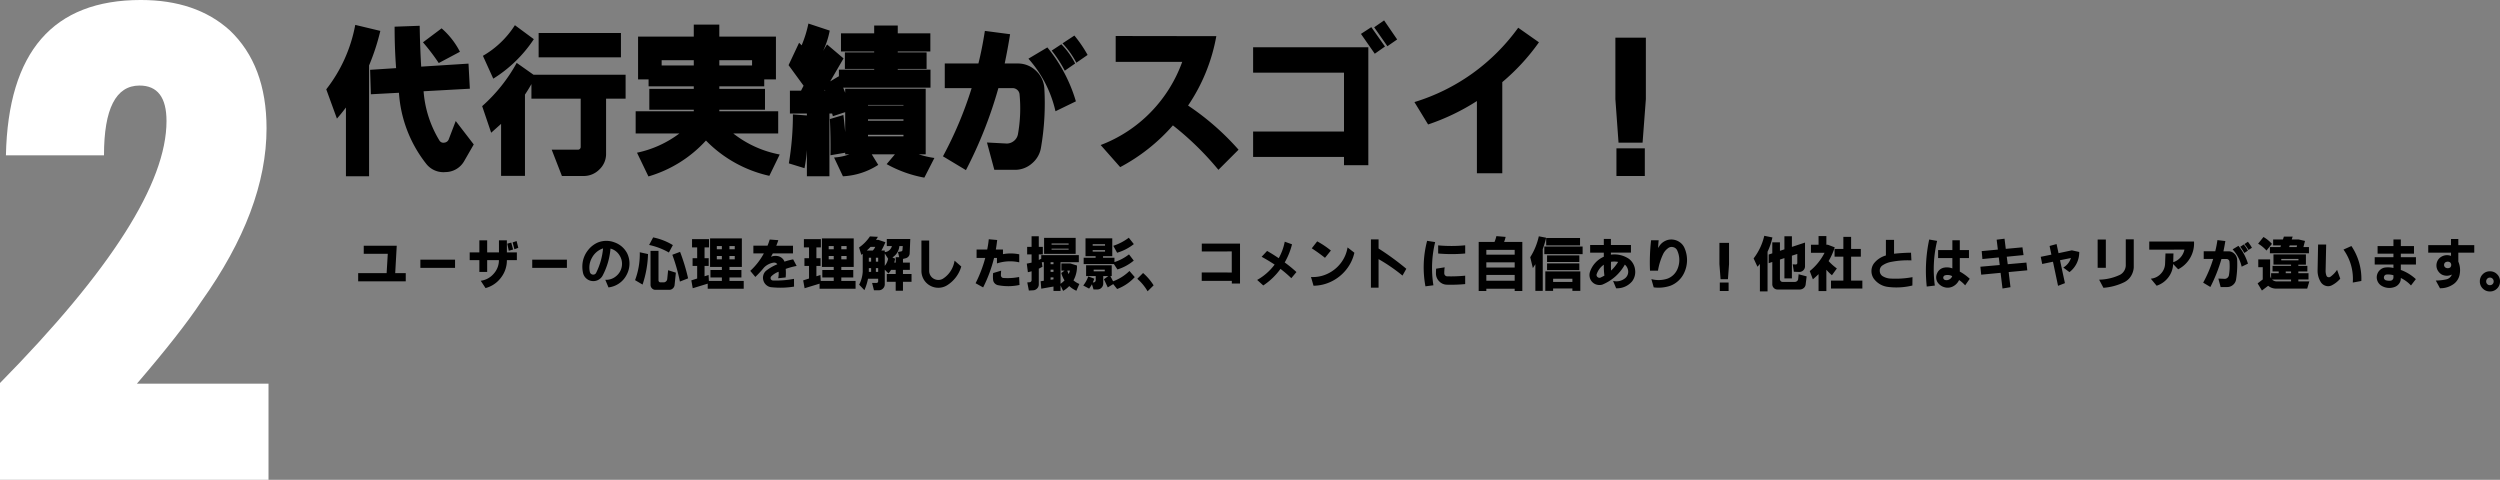 <svg xmlns="http://www.w3.org/2000/svg" width="894.021" height="171.571" viewBox="0 0 894.021 171.571"><rect x="0" y="0" width="894.021" height="171.571" fill="#808080" stroke="none"/><g transform="translate(-397.4 -3530.135)"><path d="M-46.6.706v-34.6q59.544-60.485,59.544-93.67,0-12.709-9.649-12.709-12.709,0-12.709,24.947H-44.481q1.177-55.543,48.247-55.543,19.77,0,31.772,10.826,13.18,12.474,13.18,35.067,0,29.184-23.3,61.9-7.3,11.062-23.064,29.419h47.07V.706Z" transform="translate(444 3701)" fill="#fff"/><path d="M42.324-46.729a27.918,27.918,0,0,1,6.553,8.379L41.3-34.321a74.343,74.343,0,0,0-5.64-7.412ZM8.11,6.177v-24.6Q6.5-16.274,4.888-14.448L1.074-24.922A52.959,52.959,0,0,0,11.44-47.964l8.97,2.148a78.842,78.842,0,0,1-4.028,12.354V6.177ZM16.758-31.9,26.05-32.5q-.537-6.982-.537-14.824l8.97-.322q.107,7.3.537,14.609l16.919-1.074.483,8.97-16.543.913A39.383,39.383,0,0,0,41.519-6.66a1.649,1.649,0,0,0,1.772.806,1.873,1.873,0,0,0,1.558-1.128l2.524-6.606L53.818-5.21,50.327.859a7.745,7.745,0,0,1-6.606,3.813,7.789,7.789,0,0,1-6.982-3.062,45.733,45.733,0,0,1-9.668-25.3l-10.044.537ZM77.021-45.063h29.434v8.7H77.021Zm-8.486-2.793,6.768,5A47.431,47.431,0,0,1,60.8-28.735L57.095-36.9A33.147,33.147,0,0,0,68.535-47.856Zm.645,13.481L75.2-30.132H108.12v8.54h-6.982v19.98a7.593,7.593,0,0,1-2.39,5.344A7.821,7.821,0,0,1,93.4,6.069H85.347l-3.652-9.4h9.453A.988.988,0,0,0,92.061-4.4V-21.592H74.443V-26.8q-1.182,2.095-2.31,3.76V6.016h-8.54V-12.568L60.049-9.4l-3.223-9.507A57.963,57.963,0,0,0,69.18-34.375Zm51.831-.967v1.88H132.5v-1.88Zm20.625,0v1.88h11.709v-1.88Zm-29.058-8.433H132.5v-4.3h9.131v4.3h20.249v15.308H157.7V-26h-16.06v.913h16.328v7.466H141.636v.537H162.69v7.949h-16.06a38.309,38.309,0,0,0,16.6,7.52l-3.706,7.627A45.462,45.462,0,0,1,136.855-6.606,44.782,44.782,0,0,1,116.284,6.23L112.2-2.256a38.224,38.224,0,0,0,15.146-6.875h-15.63V-17.08H132.5v-.537h-15.9v-7.466h15.9V-26H116.338v-2.471h-3.76Zm66.655,19.336h.269l-.107-.322Zm15.576,5.1v.215h12.676v-.215Zm0,5.156v.483h12.676v-.483Zm0,5.532v.537h12.676v-.537ZM166.88-24.438h3.975l.913-1.772L166.4-33.569l3.76-8,.913.913a40.785,40.785,0,0,0,2.417-7.788l7.627,2.524a30.193,30.193,0,0,1-2.363,7.251l1.4-2.31,5.908,5-4.78,8.218,3.062-1.826.054.161v-2.524h12.622v-.269H186.538v-5.908h10.474v-.322h-11.87v-6.5h11.87v-2.793h8.433v2.793H217.1v6.5H205.444v.322h10.313v5.908H205.444v.269h11.709v6.445H185.947l.7,1.826v-1.45h28.789V-1.665h-2.471A31.928,31.928,0,0,0,218.55-.376l-3.6,7.036A43.767,43.767,0,0,1,201.47,1.826l2.954-3.491h-8.271l2.31,3.76A25.444,25.444,0,0,1,185.84,6.177L182.671-.537A18.786,18.786,0,0,0,188.1-1.665h-1.45v-.591l-5.264.913q.107-6.284-.215-12.944L186-15.737q.215,1.5.645,6.123v-7.144l-4.4,1.45-.269-.967h-.967V6.177h-8.057v-9.4a51.82,51.82,0,0,1-.859,6.5L166.5,1.558a105.684,105.684,0,0,0,1.45-17.51l5,.376v-.7H166.88Zm97.485-16.919,4.243-2.793a45.62,45.62,0,0,1,4.727,6.929l-4.028,2.793A30.813,30.813,0,0,0,264.365-41.357ZM260.5-38.779l3.438-2.256a27.208,27.208,0,0,1,4.941,6.875l-3.706,2.578A45.606,45.606,0,0,0,260.5-38.779Zm-8.325,2.9,6.768-4.028a54.661,54.661,0,0,1,10.205,19.282l-7.3,3.545A42.184,42.184,0,0,0,252.173-35.879ZM222.256-34.16h12.031q1.289-5.1,2.31-11.655l9.023,1.182q-.859,5.371-1.934,10.474h4.888a9.28,9.28,0,0,1,6.365,2.659,9.322,9.322,0,0,1,2.927,6.257,93.1,93.1,0,0,1-1.182,21.055,9.252,9.252,0,0,1-3.223,5.747,9.128,9.128,0,0,1-6.123,2.31H239.98l-2.632-9.775,7.144.376a4.142,4.142,0,0,0,2.5-.94,4.023,4.023,0,0,0,1.423-2.336A52.4,52.4,0,0,0,249-23.149a2.347,2.347,0,0,0-.833-1.584,2.459,2.459,0,0,0-1.638-.618h-5.1a154.177,154.177,0,0,1-11.6,29.326L221.611-.967A136.951,136.951,0,0,0,231.87-25.352h-9.614Zm61.123-9.829,35.986.054a64.279,64.279,0,0,1-10.1,24.814A92.766,92.766,0,0,1,327.314-3.33l-7.2,7.2a105.246,105.246,0,0,0-16.274-15.9A66.342,66.342,0,0,1,284.99,2.9L278.008-5A49.5,49.5,0,0,0,295.867-16.7a50.108,50.108,0,0,0,11.306-18.047H283.379Zm87.71-.752,3.706-2.417,4.888,6.929-3.652,2.578Zm4.727-2.363,3.545-2.471,4.673,6.821-3.491,2.417Zm-43.291,7.144h41.2V2.2h-8.7V-.752h-32.5V-9.829h32.5V-30.884h-32.5Zm57.686,19.6a71.357,71.357,0,0,0,20.759-10.259,71.847,71.847,0,0,0,16.355-16.328l7.412,5.21A75.856,75.856,0,0,1,421.631-27.5V5.1h-9.077V-20.732A78.845,78.845,0,0,1,395.1-12.354ZM462.451-3.813H472.6V6.069H462.451ZM462.075-43.4h10.9v21.968L471.8-5.854H463.2l-1.128-15.576Z" transform="translate(513 3587)"/><path d="M3.477-11.094v-2.891h11.8l-.547,9.8H18.5v2.93H1.484V-4.18H11.66l.41-6.914ZM23.73-9h12.4v2.93H23.73ZM54.8-14.727l1.426-.391.664,2.48-1.543.449Zm1.914-.449,1.426-.488.605,2.422-1.387.508Zm-4.883-.742h2.832V-11.6h3.574v2.754H54.668a10.112,10.112,0,0,1-2.129,6.289,10.068,10.068,0,0,1-5.508,3.711L45.313-1.465a7.29,7.29,0,0,0,4.629-2.5,7.174,7.174,0,0,0,1.875-4.883h-4.2v4.219H44.824V-8.848H41.367V-11.6h3.457v-4.316h2.793V-11.6h4.219ZM63.73-9h12.4v2.93H63.73Zm25.332-4.043a6.992,6.992,0,0,0-3.975,3.369,7.033,7.033,0,0,0-.732,5.146,1.209,1.209,0,0,0,1.035.859,1.128,1.128,0,0,0,1.172-.586A24.53,24.53,0,0,0,89.063-13.047Zm-1.895-2.09a8.118,8.118,0,0,1,6-.049A8.1,8.1,0,0,1,97.7-11.23a8.349,8.349,0,0,1,.8,3.916,8.48,8.48,0,0,1-1.074,3.838A8.247,8.247,0,0,1,94.756-.488,8.386,8.386,0,0,1,91,.918L89.863-1.8a5.5,5.5,0,0,0,3.828-1.279,5.622,5.622,0,0,0,2.07-3.506,5.524,5.524,0,0,0-.811-3.955,5.363,5.363,0,0,0-3.232-2.432,24.977,24.977,0,0,1-2.891,9.8,3.741,3.741,0,0,1-1.562,1.436,3.71,3.71,0,0,1-2.119.371,3.674,3.674,0,0,1-1.973-.83,3.794,3.794,0,0,1-1.2-1.758A10.24,10.24,0,0,1,81.826-8.4a9.349,9.349,0,0,1,1.836-3.975A9.076,9.076,0,0,1,87.168-15.137Zm15.02,3.477,2.949.645A37.42,37.42,0,0,1,103.184-.1L100.508-1.68A26.607,26.607,0,0,0,102.188-11.66Zm4.785-5.312a21.807,21.807,0,0,1,7.051,2.754L112.6-11.562a24.225,24.225,0,0,0-7.07-2.7Zm6.855,6.211L116.6-11.8a68.134,68.134,0,0,1,2.871,9.473l-2.93,1.152A65.063,65.063,0,0,0,113.828-10.762Zm-7.793-1.387h2.852V-1.582a.667.667,0,0,0,.186.459.662.662,0,0,0,.459.225h1.348a1.346,1.346,0,0,0,.781-.41,1.291,1.291,0,0,0,.352-.8l.313-3.125,2.773.879L114.629.156a1.95,1.95,0,0,1-.615,1.123,1.848,1.848,0,0,1-1.182.5H107.7a1.675,1.675,0,0,1-1.152-.527,1.787,1.787,0,0,1-.508-1.172Zm23.711-1.719v1.133h1.8v-1.133Zm4.512,0v1.133h1.895v-1.133Zm-4.512,3.555v1.191h1.8v-1.191Zm4.512,0v1.191h1.895v-1.191ZM122.715-13.4h-1.836v-2.949h6.074V-13.4h-1.6v3.867h1.484v2.773h-1.484v3.691l1.445-.449.1,2.109h4.648v-1.23h-4.082V-5.312h4.082V-6.406h-4.219V-16.6h11.367v10.2h-4.434v1.094h4.277v2.676h-4.277v1.23h5.1V1.387H126.484V-.43l-5.352,1.641L120.625-1.6l2.09-.664V-6.758h-1.641V-9.531h1.641Zm20.1-.605h5.059q.449-1.094.781-2.207l3.066.234A15.588,15.588,0,0,1,151-14h5.977v2.754h-7.207q-.273.488-.664,1.211a4.254,4.254,0,0,1,2.754-.176,3.328,3.328,0,0,1,1.26.713,2.917,2.917,0,0,1,.811,1.2,23.3,23.3,0,0,1,3.105-.82l1.25,2.363A23.457,23.457,0,0,0,154.375-5.7a15.778,15.778,0,0,1-.02,3.047l-2.676.293a7.75,7.75,0,0,0,.156-2.324,7.2,7.2,0,0,0-2.617,1.641.892.892,0,0,0-.2.918.865.865,0,0,0,.742.566,34.173,34.173,0,0,0,7.578-.586l.02,2.773a30.275,30.275,0,0,1-7.969.234,3.185,3.185,0,0,1-1.816-.684,3.358,3.358,0,0,1-1.133-1.6,3.382,3.382,0,0,1-.088-1.953,3.142,3.142,0,0,1,1.006-1.66,16.066,16.066,0,0,1,4.023-2.324,1.322,1.322,0,0,0-1.191-.605,6.127,6.127,0,0,0-3.574,1.777,35.809,35.809,0,0,1-3.105,3.359L141.7-5a23.785,23.785,0,0,0,4.863-6.25h-3.75Zm26.934.137v1.133h1.8v-1.133Zm4.512,0v1.133h1.895v-1.133Zm-4.512,3.555v1.191h1.8v-1.191Zm4.512,0v1.191h1.895v-1.191ZM162.715-13.4h-1.836v-2.949h6.074V-13.4h-1.6v3.867h1.484v2.773h-1.484v3.691l1.445-.449.1,2.109h4.648v-1.23h-4.082V-5.312h4.082V-6.406h-4.219V-16.6h11.367v10.2h-4.434v1.094h4.277v2.676h-4.277v1.23h5.1V1.387H166.484V-.43l-5.352,1.641L160.625-1.6l2.09-.664V-6.758h-1.641V-9.531h1.641ZM184.1-9.707V-8.3h.82V-9.707Zm2.52,0V-8.3h.82V-9.707Zm-2.52,3.73v1.328h.82V-5.977Zm2.52,0v1.328h.82V-5.977Zm-1.895-7.617a16.984,16.984,0,0,1-1.367,1.328h2.129a4.114,4.114,0,0,0,.918-1.328Zm10.293-.273a5.251,5.251,0,0,1-2.48,4.063l.977.43q-.078.391-.312,1.426h.508V-9.9h1.25l-.43-1.855,1.172-.215a.529.529,0,0,0,.43-.508l.1-1.387ZM189.8-11.23V-6.8A5.726,5.726,0,0,0,191-9.336Zm.723-5.156h8.4l-.215,5.215a1.749,1.749,0,0,1-.41,1.016,1.929,1.929,0,0,1-.957.625l-1.035.254v1.328h2.461v2.6h-2.461v1.465h3.066v2.793h-3.066v3.2h-2.6v-3.2h-3.184V-3.887h3.184V-5.352h-1.66a7.549,7.549,0,0,1-.918,1.27L189.8-5.43V-.156A2.078,2.078,0,0,1,189.18,1.3a2.028,2.028,0,0,1-1.445.635h-1.8l-.664-2.617h1.6a.577.577,0,0,0,.566-.547v-.957h-3.633a18.235,18.235,0,0,1-1.289,4.082L180.645-.059a11.577,11.577,0,0,0,1.27-4.59v-6.445l-.488.371-.82-2.637a14.813,14.813,0,0,0,3.887-3.965l2.852.156-.684,1.094h.879l2.48.82a21.313,21.313,0,0,1-1.445,2.988h1.23v.566a2.789,2.789,0,0,0,1.621-.684,2.794,2.794,0,0,0,.918-1.484h-1.816Zm12.383.527h2.773v10.9a3.251,3.251,0,0,0,.459,1.631,3.178,3.178,0,0,0,1.221,1.162,3.3,3.3,0,0,0,1.621.41,3.075,3.075,0,0,0,1.6-.43,8.974,8.974,0,0,0,2.793-2.783,9.545,9.545,0,0,0,1.387-3.682l2.4,2.09A11.739,11.739,0,0,1,211.992.215a5.946,5.946,0,0,1-3.008.83,5.958,5.958,0,0,1-3.018-.791,5.889,5.889,0,0,1-2.227-2.187,6.04,6.04,0,0,1-.83-3.027ZM228.555-4.219l2.871-.859q-.059.566-.1,1.641a.986.986,0,0,0,.254.664.859.859,0,0,0,.625.313,21.366,21.366,0,0,0,5.645-.352l.137,2.852A18.937,18.937,0,0,1,230.2.1a2.263,2.263,0,0,1-1.123-.684,2.106,2.106,0,0,1-.537-1.211A11.535,11.535,0,0,1,228.555-4.219Zm-5.918-8.4h3.789a33.327,33.327,0,0,0,.566-3.691l3.008.273q-.215,1.953-.488,3.418h2.559v1.641a15.356,15.356,0,0,1,5.82.059v2.871a14.79,14.79,0,0,0-7.969.391V-9.629h-1.035A50.123,50.123,0,0,1,224.98.918l-2.7-1.5a47.055,47.055,0,0,0,3.457-9.043h-3.105ZM249.1-8.105v.723h1.035v-.723Zm0,2.676v.781h1.035V-5.43Zm0,2.754v.859l1.035-.137v-.723ZM255.078-5.1a9.908,9.908,0,0,0,.488,1.25,6.871,6.871,0,0,0,.449-1.25ZM249.453-14.8v.43h6.094v-.43Zm0,1.855v.371h6.094v-.371ZM246.777-16.8h11.289v5.723H246.777ZM242.3-10.879h-1.582v-2.715H242.3v-3.77h2.578v3.77h1.445v2.715h-1.445v1.973a5.093,5.093,0,0,0,.879-.449v-1.27H259.2v2.52h-6.543V-.371a9.861,9.861,0,0,0,1.426-1.211,10.076,10.076,0,0,1-1.152-2.656L254.1-5.1h-1.133V-7.637h3.242l2.324.723a10.139,10.139,0,0,1-1.25,5.313,7.793,7.793,0,0,0,2.109,1.289L258.32,2.109A9.65,9.65,0,0,1,255.762.43a8.744,8.744,0,0,1-2.187,1.719L252.656.2V2.168h-2.52V.605l-4.375.762-.215-2.656,1.133-.176V-8.105h-.723l.234,1.641-1.309.684V-.117a2.045,2.045,0,0,1-.527,1.338,2.152,2.152,0,0,1-1.27.713l-1.758.1-.566-2.91.879-.059a.765.765,0,0,0,.469-.254.684.684,0,0,0,.2-.469v-3.2a9.858,9.858,0,0,1-1.328.332L240.586-7.6q.41-.059,1.719-.352Zm21.855-3.652v.508h4.414v-.508Zm0,2.109v.527h4.414v-.527Zm.352,6.992v.586h3.965V-5.43Zm7.012-8.535a18.8,18.8,0,0,0,5.547-2.891l1.8,2.285a17.636,17.636,0,0,1-5.977,3.086ZM265.2-10.254h-3.613v-6.387h9.57v6.387h-3.3v.547h4.082v1.563a16.645,16.645,0,0,0,5.2-2.754l1.7,2.227a16.89,16.89,0,0,1-5.84,3.164l-1.25-1.914h-10.82V-9.707H265.2Zm.039,7.109H261.8V-7.012h9.16v3.867h-.488l.977,1.875A16.5,16.5,0,0,0,277.3-4.961L279.2-2.773a16.325,16.325,0,0,1-6.309,4.258L271.5-.273,269.551.918l-1.367-2.93,1.563-1.133H267.93V-.352a2.176,2.176,0,0,1-.6,1.357,1.942,1.942,0,0,1-1.318.635h-1.562L263.887-.2a12.162,12.162,0,0,1-1.016,1.543L260.781.234a10.648,10.648,0,0,0,1.777-3.242l2.188.8-.527,1.328h.293a.734.734,0,0,0,.5-.234.772.772,0,0,0,.225-.488Zm14.863.977,2.07-2.07a19.458,19.458,0,0,1,3.77,4.414L283.789,2.3A17.5,17.5,0,0,0,280.1-2.168Zm23.066-9.766v-2.812h13.672V-.469h-2.93v-.957H303.145V-4.434l10.742.02v-7.539Zm29.668-3.5,2.6.938a24.892,24.892,0,0,1-2.617,6.484,45.638,45.638,0,0,1,4.2,3.438l-1.836,2.188a42.623,42.623,0,0,0-3.867-3.32A23.713,23.713,0,0,1,325.156.215l-2.187-1.973a19.952,19.952,0,0,0,6.25-5.488q-2.246-1.484-4.648-2.793l1.953-2.09q2.031,1.152,4.16,2.6A19.547,19.547,0,0,0,332.832-15.43Zm9.668,2.363,1.934-2.48a30.383,30.383,0,0,1,4.9,3.281l-2.109,2.6Q344.922-11.484,342.5-13.066Zm12.793-.312,2.441,1.895a14.843,14.843,0,0,1-2.891,6.016,15.309,15.309,0,0,1-5.2,4.209A14.774,14.774,0,0,1,343.125.313l-.9-3.125a12.022,12.022,0,0,0,5.947-1.172A12.824,12.824,0,0,0,352.891-7.8,12.279,12.279,0,0,0,355.293-13.379Zm8.359-2.871h2.734v3.262a95.52,95.52,0,0,1,9.922,7.246L374.941-3.32A61.241,61.241,0,0,0,366.387-9.2V1.016h-2.734ZM387.7-14.121a51.044,51.044,0,0,0,9.668-.02v2.93a54.489,54.489,0,0,1-9.668,0Zm-.723,8.34,3.047-.488a14.645,14.645,0,0,0-.137,2.207,1.031,1.031,0,0,0,.3.684,1.077,1.077,0,0,0,.693.332,53.78,53.78,0,0,0,6.484-.234V-.273a53.99,53.99,0,0,1-6.621.215,3.824,3.824,0,0,1-2.637-1.172,3.922,3.922,0,0,1-1.191-2.656Q386.895-4.59,386.973-5.781Zm-3.223-9.961,2.871.449A39.123,39.123,0,0,0,386,.156l-2.852.371A37.134,37.134,0,0,1,383.75-15.742Zm21.172,3.223v1.738h10.137V-12.52Zm0,4.473v1.855h10.137V-8.047Zm0,4.492v2.09h10.137v-2.09Zm-2.734-11.8h5.664a12.9,12.9,0,0,0,.664-2.07l3.3.273a9.778,9.778,0,0,1-.547,1.8h6.523V2.207h-2.734v-.82H404.922v.82h-2.734ZM428.809-2.187v1.152H435.7V-2.187Zm-2.48-14.57h12.109v2.637H426.328Zm.313,6.23h11.543v2.363H426.641Zm0,2.852h11.543v2.422H426.641Zm-.977-6.035h13.691v2.734H425.664Zm.352,8.906h12.52V2.148H435.7V1.289h-6.895v.859h-2.793Zm-5.391-5.078a23.34,23.34,0,0,0,3.066-7.48l2.617.508a35.935,35.935,0,0,1-1.211,4.082V2.148h-2.637V-7.383q-.488.781-.9,1.387Zm28.887,1.641q-.059,1.523.02,3.145a15.055,15.055,0,0,0,2.52-3.105A7.568,7.568,0,0,0,449.512-8.242Zm-2.578,1.035a6.787,6.787,0,0,0-2.52,3.3.925.925,0,0,0,.234,1.074,1.007,1.007,0,0,0,1.074.254q.8-.371,1.426-.723A26.776,26.776,0,0,1,446.934-7.207Zm0-9.219h2.539v2.168h7.168v2.734h-7.168v.723a9.259,9.259,0,0,1,6.445,1.5,5.646,5.646,0,0,1,2.188,3.809,5.564,5.564,0,0,1-1.055,4.238A7.027,7.027,0,0,1,454.492.645a7.162,7.162,0,0,1-3.145.586l-1.094-2.637a4.9,4.9,0,0,0,4.063-.781,2.97,2.97,0,0,0,1.172-1.5,2.95,2.95,0,0,0,.039-1.895,3.385,3.385,0,0,0-1.074-1.66,16.069,16.069,0,0,1-3.408,4.268,16.662,16.662,0,0,1-4.658,2.9,3.73,3.73,0,0,1-1.875.029,3.419,3.419,0,0,1-1.65-.908,3.462,3.462,0,0,1-.937-1.631,3.628,3.628,0,0,1,.01-1.885,8.953,8.953,0,0,1,1.885-3.33,8.978,8.978,0,0,1,3.115-2.256v-1.465h-4.883v-2.734h4.883Zm16.914.469h2.7q-.137,1.367-.2,2.773a2.285,2.285,0,0,0,.137-.215q.117-.2.273-.41l.137-.215a5.187,5.187,0,0,1,2.1-1.738,4.915,4.915,0,0,1,2.676-.42,5.21,5.21,0,0,1,2.529,1.006,4.892,4.892,0,0,1,1.66,2.168,10.651,10.651,0,0,1-.176,8.672A8.962,8.962,0,0,1,470.762.313,13.2,13.2,0,0,1,464.785.9l-.84-2.949a10.126,10.126,0,0,0,5.84-.2A6.27,6.27,0,0,0,473.2-5.488a8.165,8.165,0,0,0,.02-6.738,2.08,2.08,0,0,0-1.543-1.27,2.075,2.075,0,0,0-1.895.488A5.538,5.538,0,0,0,468.145-11a21.869,21.869,0,0,0-1.836,5.938h-2.852A69.235,69.235,0,0,1,463.848-15.957ZM488.418-.82h3.145V2.207h-3.145Zm-.137-14.2h3.438V-7.4l-.391,5.371h-2.637l-.41-5.371Zm12.227,5.566a21.043,21.043,0,0,0,3.809-8.086l2.91.586a23.036,23.036,0,0,1-1.738,5.117V2.344h-2.734V-7.5a9.442,9.442,0,0,1-.879,1.016Zm6.68-5.762h2.734v3.047l1.6-.527v-4.687H514.2v3.809l4.688-1.543v8.535a1.934,1.934,0,0,1-.605,1.377,2.006,2.006,0,0,1-1.406.6L514.9-4.687l-.41-2.656,1.074.059a.529.529,0,0,0,.391-.137.523.523,0,0,0,.176-.371v-3.262l-1.934.625V-2.3h-2.676V-9.57l-1.6.527v7.07a.976.976,0,0,0,.273.625.868.868,0,0,0,.605.293h4.512a1.165,1.165,0,0,0,.713-.273,1.2,1.2,0,0,0,.4-.645l.176-1.816,2.871.762L519.1,0a1.929,1.929,0,0,1-.7,1.162,2.164,2.164,0,0,1-1.27.5h-8.145a1.752,1.752,0,0,1-1.26-.557,1.854,1.854,0,0,1-.537-1.279V-8.184l-1.289.43V-10.84l1.289-.43Zm22.266,2.363H532.6v-4.3h2.773v4.3h3.477v2.773h-3.477v8.555h4.023V1.309H528.184V-1.523H532.6v-8.555h-3.145Zm-8.437-1.5h2.715v-3.086h2.793v3.086h.508l2.48.938A23.515,23.515,0,0,1,527.324-8.5a19.107,19.107,0,0,0,2.949,2.637l-1.758,2.422a17.441,17.441,0,0,1-1.992-1.953V2.227H523.73V-3.828q-.879.879-2.031,1.855l-1.113-2.949a20.136,20.136,0,0,0,5.293-6.543h-4.863Zm26.8-1.738h2.91v4.961q3.086-.332,6.074-.371l.137,2.754a30.692,30.692,0,0,0-7.187.527A8.077,8.077,0,0,0,546.5-6.895a2.23,2.23,0,0,0-.879,1.934,2.233,2.233,0,0,0,1.055,1.875,5.966,5.966,0,0,0,2.832.84,32.787,32.787,0,0,0,7.813-.508L557.285.234a23.7,23.7,0,0,1-8.828.488,7.354,7.354,0,0,1-5.02-3.008,4.761,4.761,0,0,1-.781-2.891A4.48,4.48,0,0,1,543.75-7.93a8.328,8.328,0,0,1,4.063-2.578ZM568.945-3.4a.876.876,0,0,0-.625.859.874.874,0,0,0,.645.8,1.993,1.993,0,0,0,1.533-.2,2.123,2.123,0,0,0,1.025-1.172A3.5,3.5,0,0,0,568.945-3.4ZM563.3-16.211l2.832.488a43.5,43.5,0,0,0-.82,15.977l-2.891.352A53.254,53.254,0,0,1,563.3-16.211Zm3.184,3.77h5.1v-3.5h2.656v3.5h3.281V-9.59h-3.281v4.844a17.2,17.2,0,0,1,3.555,2.578L576.152.176a10.738,10.738,0,0,0-2.168-1.895A4.84,4.84,0,0,1,571.5.7a4.151,4.151,0,0,1-2.949.088,4.314,4.314,0,0,1-2.324-1.807,3.4,3.4,0,0,1-.068-3.174,3.334,3.334,0,0,1,2.471-1.963,5.392,5.392,0,0,1,2.949.273V-9.59h-5.1Zm20.938-3.711,2.813-.352.449,3.633,5.957-.547.391,2.773-6,.586.352,2.676,6.68-.586.313,2.773-6.66.625.645,5.41-2.852.469L588.828-4.3l-6.934.664L581.6-6.484l6.914-.605L588.184-9.8l-5.859.566-.254-2.832,5.781-.547Zm18.926,2.246,2.5-.684.7,3.262,4.766-1.016,2.637.586a8.935,8.935,0,0,1-.889,4.014,8.819,8.819,0,0,1-2.607,3.193L611.25-6.191a6,6,0,0,0,2.734-3.4l-3.906.781,1.758,8.2-2.461.957-1.816-8.613-3.848.8-.527-2.559,3.809-.781Zm17.188-2.3h2.93V-6.094h-2.93Zm10.059-.078h2.852V-6.23a6.627,6.627,0,0,1-1.016,3.125,5.926,5.926,0,0,1-2.441,2.188,20.591,20.591,0,0,1-7.383,1.973l-1.543-2.91a18.2,18.2,0,0,0,7.5-1.758,3.809,3.809,0,0,0,1.445-1.377,3.893,3.893,0,0,0,.586-1.924Zm8.4.8h16a10.262,10.262,0,0,1-1.357,5.811,10.408,10.408,0,0,1-4.307,4.111l-1.8-1.895a8.326,8.326,0,0,1-1.729,4.8,8.553,8.553,0,0,1-4.17,2.969l-2.09-2.52a5.457,5.457,0,0,0,3.6-1.777,5.4,5.4,0,0,0,1.514-3.691l.137-3.555h2.852l-.078,3.125a5.769,5.769,0,0,0,2.6-1.7A6,6,0,0,0,654.57-12.6l-12.578.02Zm34,.918,1.27-.84a15.483,15.483,0,0,1,1.445,2.148l-1.23.781A10.157,10.157,0,0,0,676-14.57Zm-1.465.957,1.25-.82a11.056,11.056,0,0,1,1.5,2.188l-1.289.84A15.827,15.827,0,0,0,674.531-13.613ZM671.8-12.7l2.09-1.25a18.577,18.577,0,0,1,3.4,6.367L675.039-6.5A13.743,13.743,0,0,0,671.8-12.7Zm-10.332.7h4.121a38.326,38.326,0,0,0,.781-4l2.832.332q-.293,1.875-.684,3.672h1.816a2.982,2.982,0,0,1,2.109.879,3.166,3.166,0,0,1,.977,2.07,34.652,34.652,0,0,1-.391,7.188A3.077,3.077,0,0,1,671.943.01a3.107,3.107,0,0,1-2,.771H667.52l-.82-3.027,2.285.1a1.4,1.4,0,0,0,.938-.352,1.688,1.688,0,0,0,.547-.859,19.289,19.289,0,0,0,.2-5.039A1.04,1.04,0,0,0,670.3-9a1.046,1.046,0,0,0-.615-.254h-1.875A55.544,55.544,0,0,1,663.848.762L661.27-.781a43.868,43.868,0,0,0,3.574-8.477h-3.379ZM692.227-14.1l-.215.586h2.7l.137-.586ZM689.2-9.258v.488h6.152v-.488Zm1.6,4.473v.625H692.7v-.625ZM692.7-1.23v-.664h-6.8a2.5,2.5,0,0,0,1.563.664Zm-11.777-13.5,1.914-2.383a12.2,12.2,0,0,1,3.027,2.461l-1.953,2.383A12.609,12.609,0,0,0,680.918-14.727Zm5.371-1.5H689.8l.332-1.035h3.145l-.332,1.035h2.48l2.266.527-.566,2.188H699.1v2.227H685.137v-2.227h3.77l.176-.586h-2.793Zm.117,5.352h11.6v3.652h-2.7v.43h3.223v2.012h-3.223v.625h3.633v2.227h-3.633v.7h3.926l-.762,2.578H687.383A4.424,4.424,0,0,1,684.512.332l-2.227,1.7L680.742-.527l1.836-1.406V-6.309h-1.6V-9.1h4.238v5.723a1.964,1.964,0,0,0,.352,1.055V-4.16h2.715v-.625h-2.207V-6.8H692.7v-.43h-6.289Zm25.039-1.738,2.832-1.27a20.9,20.9,0,0,1,3.555,12.5l-3.066.566A17.842,17.842,0,0,0,711.445-12.617Zm-9.082-1.8h2.891l-.2,9.219a4.937,4.937,0,0,0,.293,1.895.825.825,0,0,0,.605.547.96.96,0,0,0,.82-.137,9.585,9.585,0,0,0,2.383-2.48l1.133,3.164A9.891,9.891,0,0,1,707.168.215a2.822,2.822,0,0,1-2.1.127,3.062,3.062,0,0,1-1.689-1.26,7.635,7.635,0,0,1-1.191-4.2ZM729.316-3.437a6.9,6.9,0,0,0-2.461-.254,1,1,0,0,0-.645.3,1.048,1.048,0,0,0-.293.635.975.975,0,0,0,.146.7,1.043,1.043,0,0,0,.557.43,4.711,4.711,0,0,0,1.66.137A1.077,1.077,0,0,0,729-1.846a1.165,1.165,0,0,0,.313-.752Zm0-12.793h2.637v2.363h4.707v2.715h-4.707V-9.9h5.41v2.637h-5.41v1.934a15.852,15.852,0,0,1,5.371,3.281L735.586.215a12.39,12.39,0,0,0-3.633-2.676v.254a3.01,3.01,0,0,1-.6,1.748A3.418,3.418,0,0,1,729.9.7a5.4,5.4,0,0,1-5-.469,3.485,3.485,0,0,1-1.318-1.66,3.5,3.5,0,0,1-.127-2.148,3.539,3.539,0,0,1,1.113-1.8,3.315,3.315,0,0,1,1.953-.84,8.813,8.813,0,0,1,2.793.176v-1.23h-6.7V-9.9h6.7v-1.25h-5.664v-2.715h5.664Zm18.535,8.2a1.166,1.166,0,0,0-.43.918,1.092,1.092,0,0,0,.449.9,1.561,1.561,0,0,0,.869.254,1.561,1.561,0,0,0,.869-.254,1.224,1.224,0,0,0,.371-.9,1.224,1.224,0,0,0-.371-.9,1.5,1.5,0,0,0-.879-.273A1.578,1.578,0,0,0,747.852-8.027ZM741.758-14.2H749.9v-2.207h2.617V-14.2h5.7v2.7h-5.7V-8.32a7.8,7.8,0,0,1,.488,4.531A5.413,5.413,0,0,1,750.332.039a8,8,0,0,1-4.375,1.172l-1.5-2.754a17.969,17.969,0,0,0,3.73-.41,2.779,2.779,0,0,0,2.031-1.738,3.91,3.91,0,0,1-1.807.43,4,4,0,0,1-1.846-.449,3.982,3.982,0,0,1-1.357-1.357,3.625,3.625,0,0,1-.518-1.826,3.742,3.742,0,0,1,.469-1.855,3.426,3.426,0,0,1,1.328-1.328,3.951,3.951,0,0,1,3.418-.273V-11.5h-8.145Zm22.07,11.6a1.277,1.277,0,0,0-.967.4,1.364,1.364,0,0,0-.381.977,1.3,1.3,0,0,0,.381.957,1.3,1.3,0,0,0,.957.381,1.3,1.3,0,0,0,.957-.381,1.3,1.3,0,0,0,.381-.957,1.364,1.364,0,0,0-.381-.977A1.254,1.254,0,0,0,763.828-2.6ZM760.215-1.23A3.491,3.491,0,0,1,761.26-3.8a3.48,3.48,0,0,1,2.559-1.045A3.48,3.48,0,0,1,766.377-3.8a3.48,3.48,0,0,1,1.045,2.559,3.48,3.48,0,0,1-1.045,2.559,3.48,3.48,0,0,1-2.559,1.045,3.48,3.48,0,0,1-2.559-1.045A3.468,3.468,0,0,1,760.215-1.23Z" transform="translate(524 3632)"/></g></svg>